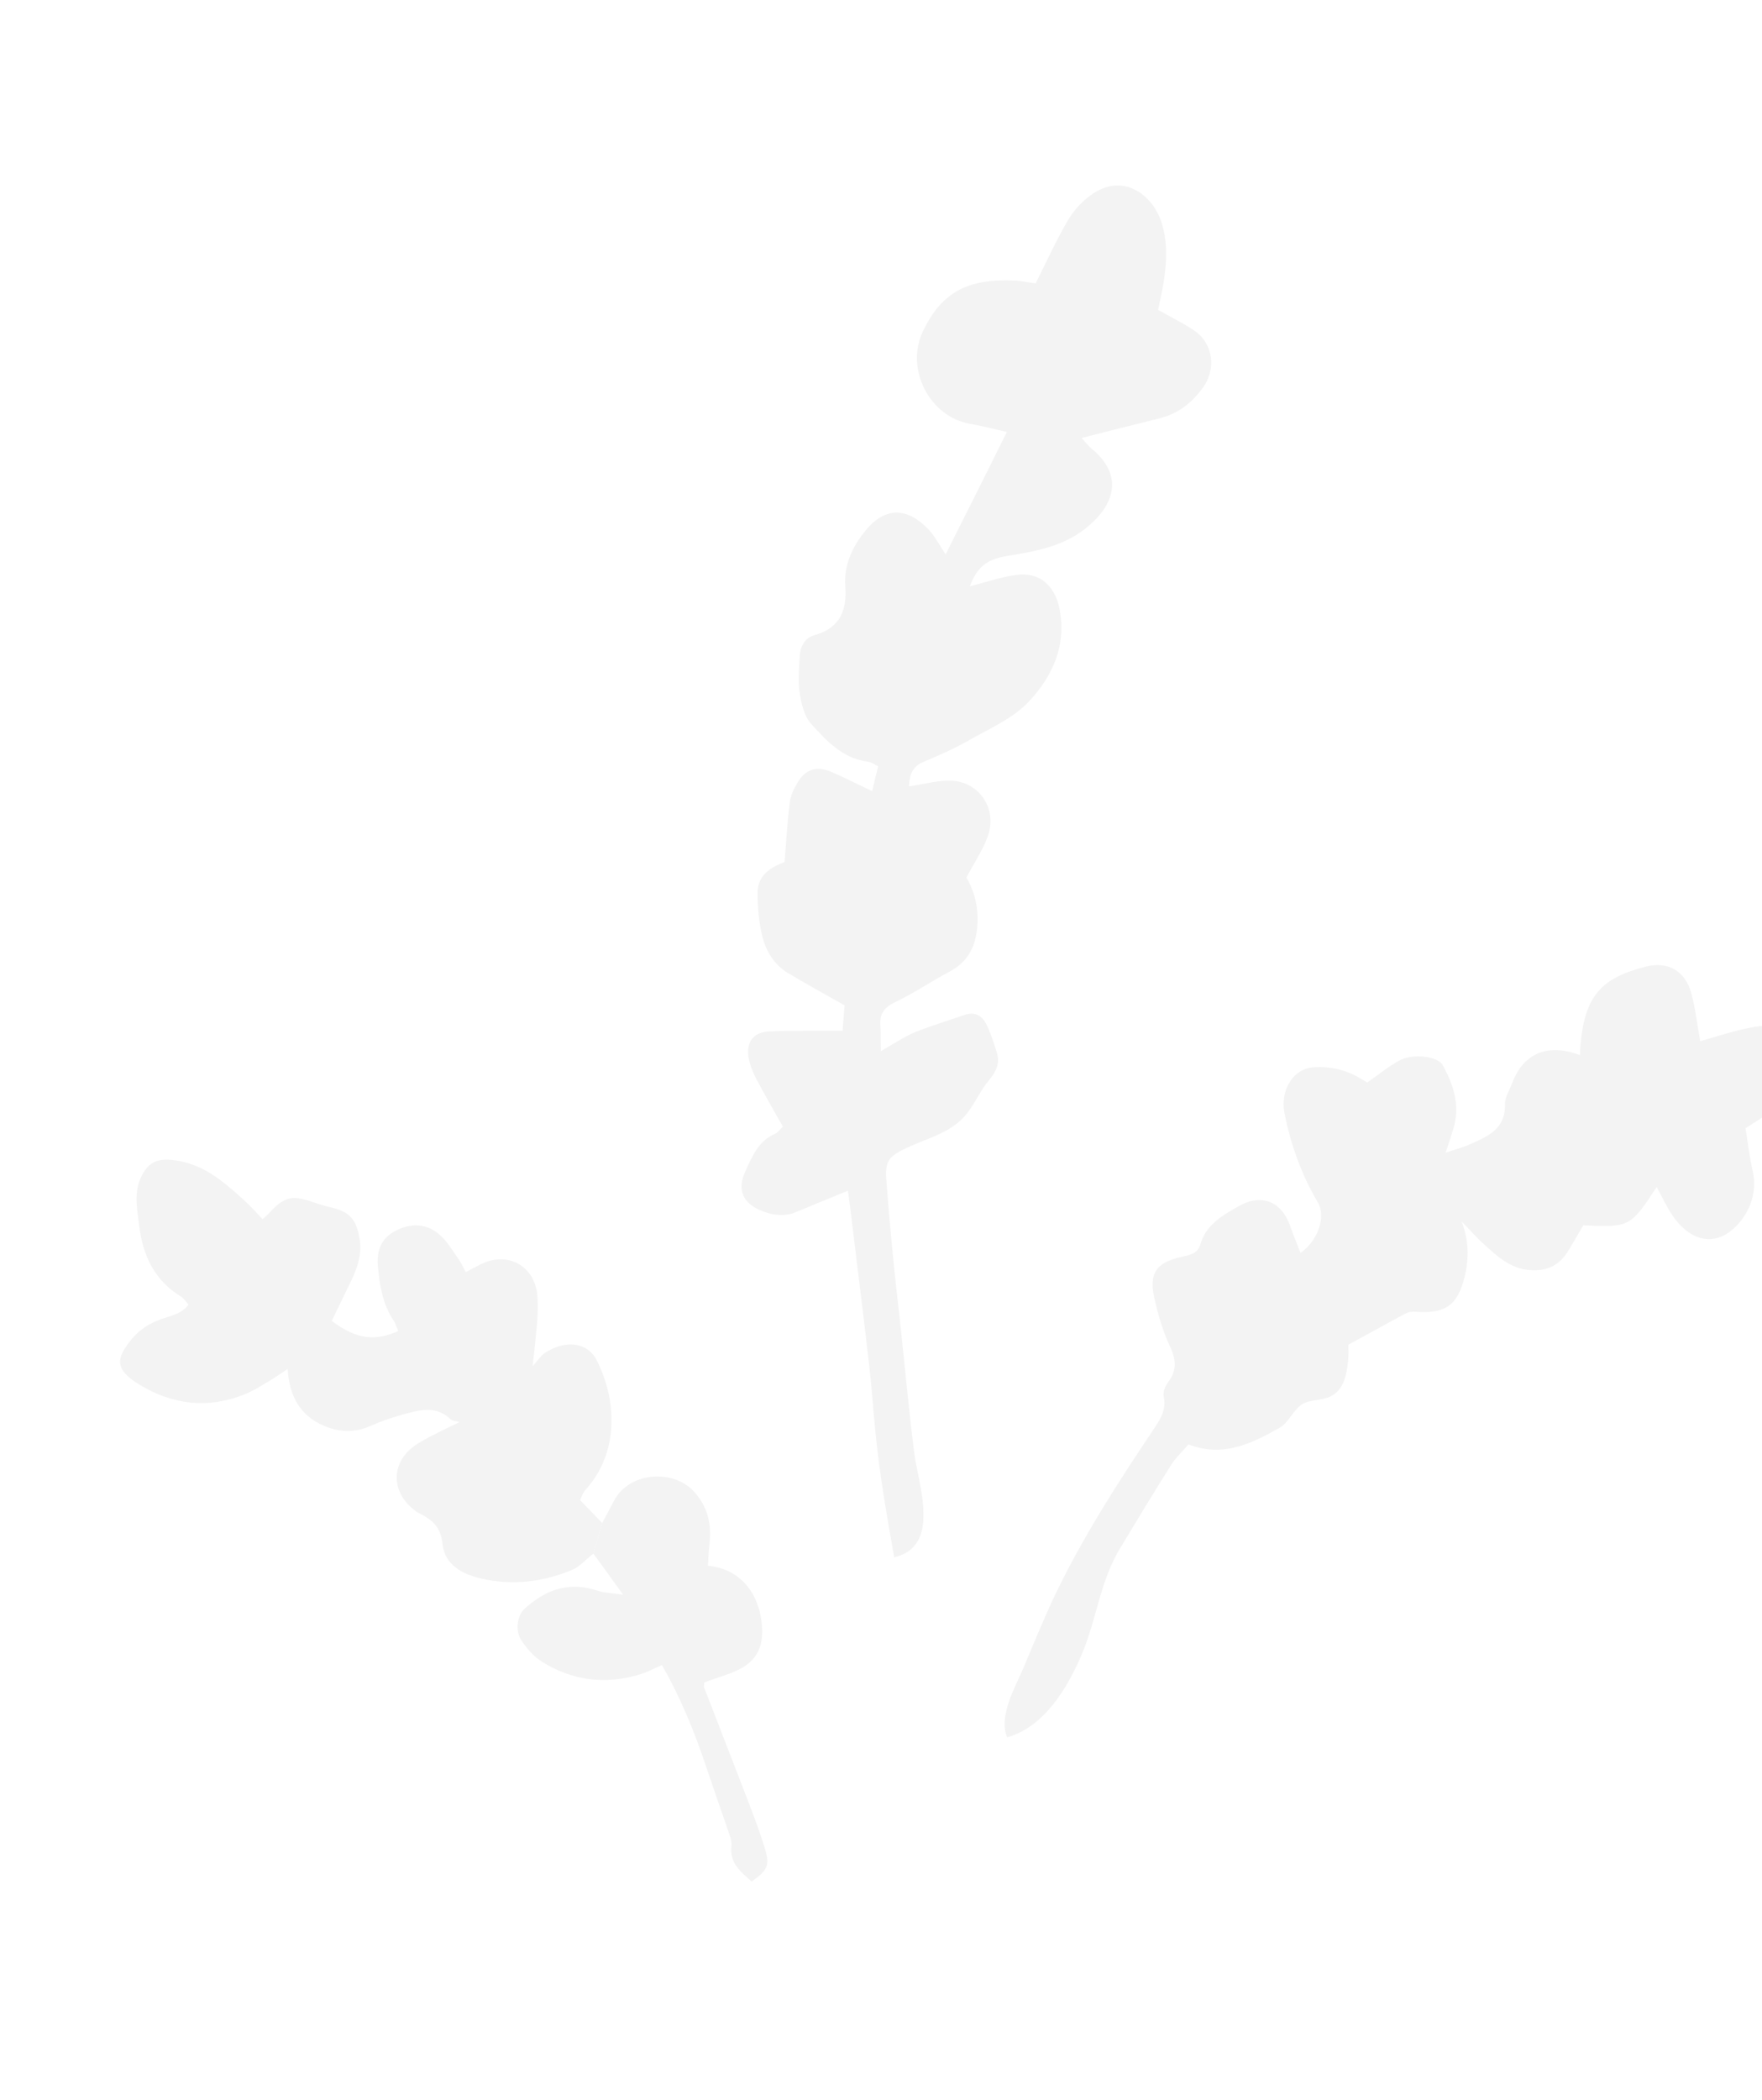 <?xml version="1.0" encoding="UTF-8"?> <svg xmlns="http://www.w3.org/2000/svg" width="732" height="872" viewBox="0 0 732 872" fill="none"> <g opacity="0.05"> <path d="M332.267 272.49C331.967 277.5 331.457 282.578 332.197 287.506C332.863 292.03 334.021 297.27 336.914 300.46C343.309 307.591 350.08 314.958 360.568 316.259C361.868 316.379 363.106 317.373 364.84 318.191C364.772 318.426 364.704 318.661 364.637 318.897C363.788 322.284 363.082 325.394 362.318 328.486C355.995 325.518 350.585 322.685 344.965 320.365C339.185 317.935 334.609 319.483 331.423 324.809C329.939 327.313 328.488 330.144 328.119 332.968C327.123 340.836 326.688 348.739 325.94 357.952C320.188 360.054 314.777 363.401 314.722 370.648C314.737 376.769 315.263 383.101 316.738 389.005C318.297 395.061 321.669 400.556 327.236 403.944C334.645 408.436 342.232 412.533 350.856 417.439C350.663 420.314 350.273 424.534 350.044 427.972C339.611 428.024 329.689 427.842 319.792 428.239C312.922 428.49 309.806 432.689 311.069 439.551C311.638 442.646 312.979 445.709 314.506 448.569C317.875 454.956 321.53 461.233 325.234 467.78C324.174 468.812 323.264 470.207 322.03 470.743C315.076 473.709 312.44 480.213 309.671 486.296C305.974 494.277 308.733 499.915 317.052 503.012C321.584 504.7 326.204 505.203 330.84 503.226C337.776 500.319 344.696 497.47 352.245 494.421C352.531 496.733 352.861 498.676 353.115 500.661C355.791 522.902 358.602 545.119 361.143 567.387C362.174 576.157 362.701 584.91 363.598 593.706C365.388 612.188 368.34 628.84 371.474 646.626C391.139 642.098 381.503 616.449 379.815 603.348C377.127 582.249 375.362 561.034 372.925 539.945C370.996 523.269 369.469 506.519 368.194 489.778C367.531 481.495 369.801 479.792 377.636 476.188C385.985 472.35 395.519 470.127 401.606 462.452C405.083 458.102 407.245 452.8 410.806 448.601C413.659 445.091 415.515 441.739 414.219 437.416C412.948 433.227 411.619 429.021 409.685 425.151C407.984 421.793 404.97 419.906 400.797 421.379C393.938 423.799 386.87 425.84 380.102 428.605C375.559 430.482 371.424 433.368 365.963 436.445C365.85 432.208 365.993 429.063 365.751 425.936C365.388 421.244 366.998 418.522 371.508 416.317C379.395 412.537 386.732 407.579 394.468 403.437C401.659 399.647 404.981 393.851 405.877 385.89C406.739 378.047 405.268 370.806 401.471 364.36C404.651 358.395 408.189 353.171 410.294 347.406C414.572 336.088 406.916 324.516 395.016 324.146C389.405 323.994 383.731 325.609 377.622 326.525C377.66 325.07 377.832 323.591 378.239 322.179C378.917 319.826 380.375 317.633 383.817 316.268C390.031 313.662 396.28 310.939 402.135 307.593C410.806 302.637 420.572 298.506 427.227 291.504C437.088 281.093 443.215 268.205 440.133 252.663C438.241 243.134 431.725 237.307 422.101 238.739C415.548 239.654 409.201 241.839 402.889 243.461C406 235.31 409.993 232.256 418.401 230.855C429.687 228.947 441.074 227.13 450.497 219.779C453.852 217.178 456.712 214.307 458.734 211.258C463.831 203.488 463.648 194.643 453.332 186.128C451.952 184.965 450.849 183.501 449.353 181.859C460.868 178.933 471.369 176.225 481.894 173.651C489.431 171.745 495.089 167.322 499.594 161.166C505.422 153.288 504.061 142.575 496.076 137.216C491.506 134.115 486.481 131.712 481.122 128.703C481.684 125.87 482.322 122.996 482.884 120.163C484.614 110.85 485.514 101.552 482.489 92.207C478.957 81.314 467.169 71.737 454.143 80.345C450.134 83.012 446.424 86.849 443.98 90.923C438.914 99.466 434.819 108.608 430.237 117.673C427.052 117.265 424.202 116.571 421.242 116.483C402.407 115.707 391.236 120.962 383.369 137.682C375.933 153.57 386.45 173.292 403.199 176.016C407.986 176.821 412.696 178.115 418.311 179.35C413.662 188.651 409.14 197.733 404.634 206.756C400.677 214.536 396.796 222.273 392.864 230.188C390.275 226.384 388.533 222.951 386.084 220.206C376.628 210.028 367.041 210.451 358.764 221.318C353.712 227.827 350.545 235.069 351.174 243.469C351.883 253.358 348.992 260.744 338.559 263.663C334.353 264.809 332.506 268.354 332.208 272.473L332.267 272.49Z" fill="black"></path> <path d="M57.824 508.855C56.956 501.724 55.334 494.567 59.154 487.704C61.886 482.63 65.38 481.088 71.14 481.601C83.844 482.712 92.736 490.435 101.485 498.435C104.111 500.785 106.401 503.419 109.085 506.232C110.221 505.157 111.103 504.519 111.768 503.755C117.928 496.929 121.277 496.11 129.823 499.082C132.194 499.892 134.582 500.644 136.962 501.203C145.134 503.047 147.96 506.028 149.353 514.202C150.772 522.065 147.447 528.753 144.106 535.499C141.963 539.851 139.861 544.279 137.827 548.471C148.028 556.061 155.49 557.064 165.459 552.673C164.759 551.134 164.344 549.485 163.4 548.13C158.975 541.44 157.765 533.955 157.025 526.16C156.366 519.408 158.201 514.139 164.451 510.97C171.061 507.651 177.569 507.996 182.989 512.998C186.159 515.887 188.369 519.901 190.908 523.435C191.877 524.925 192.601 526.599 193.477 528.19C195.787 527.007 197.434 526.144 199.156 525.238C211 518.967 222.931 525.845 223.319 539.272C223.461 542.308 223.41 545.351 223.183 548.344C222.712 554.388 222.006 560.365 221.281 567.292C223.427 564.916 224.64 562.908 226.372 561.75C234.809 556.281 243.965 557.135 247.867 564.758C250.927 570.673 253.062 577.596 253.738 584.289C255.026 597.02 252.029 608.963 243.017 618.854C242.167 619.819 241.76 621.231 240.976 622.853C244.061 626.035 247.004 629.05 250.173 632.384L246.512 645.091C242.972 647.894 240.666 650.606 237.777 651.812C225.651 656.856 212.999 658.435 200.067 655.473C192.012 653.662 184.744 649.784 183.831 641.047C183.122 634.026 179.483 631.002 174.215 628.338C173.997 628.211 173.687 628.186 173.486 628C161.843 620.122 161.893 606.502 173.832 599.239C179.302 595.909 185.189 593.336 190.909 590.461C189.636 590.03 187.975 590.061 187.13 589.245C180.782 583.274 173.823 585.601 166.94 587.441C162.449 588.696 157.991 590.278 153.699 592.164C147.224 595.013 140.776 594.684 134.443 591.967C124.668 587.749 120.188 579.705 119.501 568.421C116.677 570.283 114.517 571.827 112.215 573.203C108.703 575.249 105.241 577.564 101.454 579.022C86.389 585.003 71.868 583.367 58.021 574.981C56.179 573.877 54.312 572.639 52.782 571.115C49.646 568.109 48.917 564.904 51.396 560.712C55.029 554.496 59.94 550.241 66.741 547.804C70.704 546.397 75.218 545.723 78.341 541.717C77.088 540.336 76.32 539.032 75.231 538.4C64.156 531.641 59.272 521.25 57.824 508.855Z" fill="black"></path> <path d="M216.581 681.065C218.785 684.439 221.643 687.748 224.975 689.854C237.549 697.809 251.206 699.578 265.51 695.353C268.7 694.425 271.649 692.79 274.974 691.39C282.492 704.324 288.537 719.063 293.574 734.212C296.367 742.599 299.37 750.918 302.18 759.246C302.97 761.576 304.078 764.125 303.861 766.42C303.001 773.817 307.913 777.272 312.229 781.255C318.844 776.598 319.806 774.582 317.897 767.979C316.086 761.915 313.856 755.984 311.626 750.053C305.318 733.582 298.876 717.136 292.509 700.648C292.317 700.21 292.562 699.58 292.599 698.571C303.75 694.266 317.995 692.891 316.539 675.014C315.627 662.965 308.692 651.537 294.102 650.137C294.295 647.262 294.388 644.294 294.716 641.394C295.655 633.064 294.217 625.705 288.156 619.18C279.269 609.675 261.215 611.481 255.167 622.991C253.64 625.864 252.097 628.796 250.174 632.383L246.512 645.09C250.296 650.258 253.921 655.316 258.874 662.159C253.995 661.454 250.959 661.407 248.177 660.478C236.422 656.518 226.574 660.052 217.852 668.051C214.892 670.83 213.867 677.033 216.581 681.065Z" fill="black"></path> <path d="M418.42 721.38C433.975 717.005 443.61 700.541 449.328 687.088C455.756 672.057 456.841 656.824 465.413 642.728C472.333 631.279 479.27 619.771 486.408 608.448C488.312 605.365 491.071 602.846 493.747 599.731C507.829 605.318 519.999 599.459 531.711 592.766C535.374 590.636 537.251 585.443 540.907 583.12C544.243 581.023 549.214 581.627 552.793 579.791C558.227 577.024 559.327 571.225 559.972 565.676C560.392 562.676 560.175 559.682 560.179 558.345C568.84 553.641 576.191 549.516 583.625 545.541C584.835 544.87 586.463 544.511 587.821 544.648C600.424 545.667 605.61 542 608.489 530.024C610.323 522.333 610.22 514.977 607.198 507.161C610.301 510.285 613.142 513.652 616.43 516.575C622.008 521.686 627.57 526.857 635.864 527.398C642.664 527.829 647.746 525.406 651.302 519.678C651.445 519.4 651.631 519.199 651.774 518.922C653.822 515.562 655.77 512.109 657.742 508.791C676.929 509.668 677.366 509.475 688.252 492.861C690.546 497.026 692.395 501.191 694.859 504.767C702.249 515.498 712.733 518.136 721.593 508.775C727.154 502.923 730.131 494.797 728.069 485.857C726.711 479.986 726.041 473.932 725.144 468.449C730.379 465.051 735.101 462.334 739.496 459.205C750.448 451.402 751.437 437.606 741.223 428.738C736.597 424.729 730.194 426.006 724.562 427.251C718.394 428.595 712.408 430.63 706.33 432.319C705.068 425.457 704.392 418.763 702.607 412.388C700.086 403.06 692.851 399.064 683.744 401.346C665.228 406.078 658.396 413.475 656.591 433.852C656.445 435.021 656.474 436.24 656.377 438.123C641.264 432.367 632.085 439.088 628.153 449.869C627.071 452.743 625.158 455.632 625.233 458.457C625.373 465.251 622.292 468.887 618.049 471.487C615.713 472.98 612.975 474.103 610.279 475.301C607.584 476.499 604.637 477.243 600.557 478.616C601.92 474.549 602.918 471.524 603.875 468.423C606.604 458.951 603.879 450.33 599.299 442.193C597.238 438.541 586.909 437.349 581.423 440.292C576.979 442.707 572.977 446.013 567.977 449.478C567.006 448.88 565.281 447.81 563.523 446.857C558.013 443.932 552.187 442.763 545.921 443.124C536.4 443.757 531.95 453.688 533.578 461.93C536.155 475.033 540.588 487.651 547.514 499.331C550.919 505.154 547.61 515.095 540.281 520.247C538.791 516.377 537.317 512.894 536.07 509.285C532.537 498.838 524.085 495.32 514.398 500.939C507.844 504.721 500.981 508.477 498.667 516.73C497.548 520.613 494.091 521.146 490.759 521.906C480.167 524.27 477.143 528.814 479.685 539.613C481.184 546.098 483.052 552.625 485.844 558.59C488.502 564.134 489.21 568.734 485.32 573.857C484.107 575.419 483.068 577.923 483.432 579.748C484.673 585.585 481.859 589.616 478.869 594.043C463.595 616.847 448.739 639.963 437.032 664.942C432.963 673.772 429.271 682.838 425.478 691.812C422.006 700.114 414.605 712.571 418.42 721.38Z" fill="black"></path> </g> </svg> 